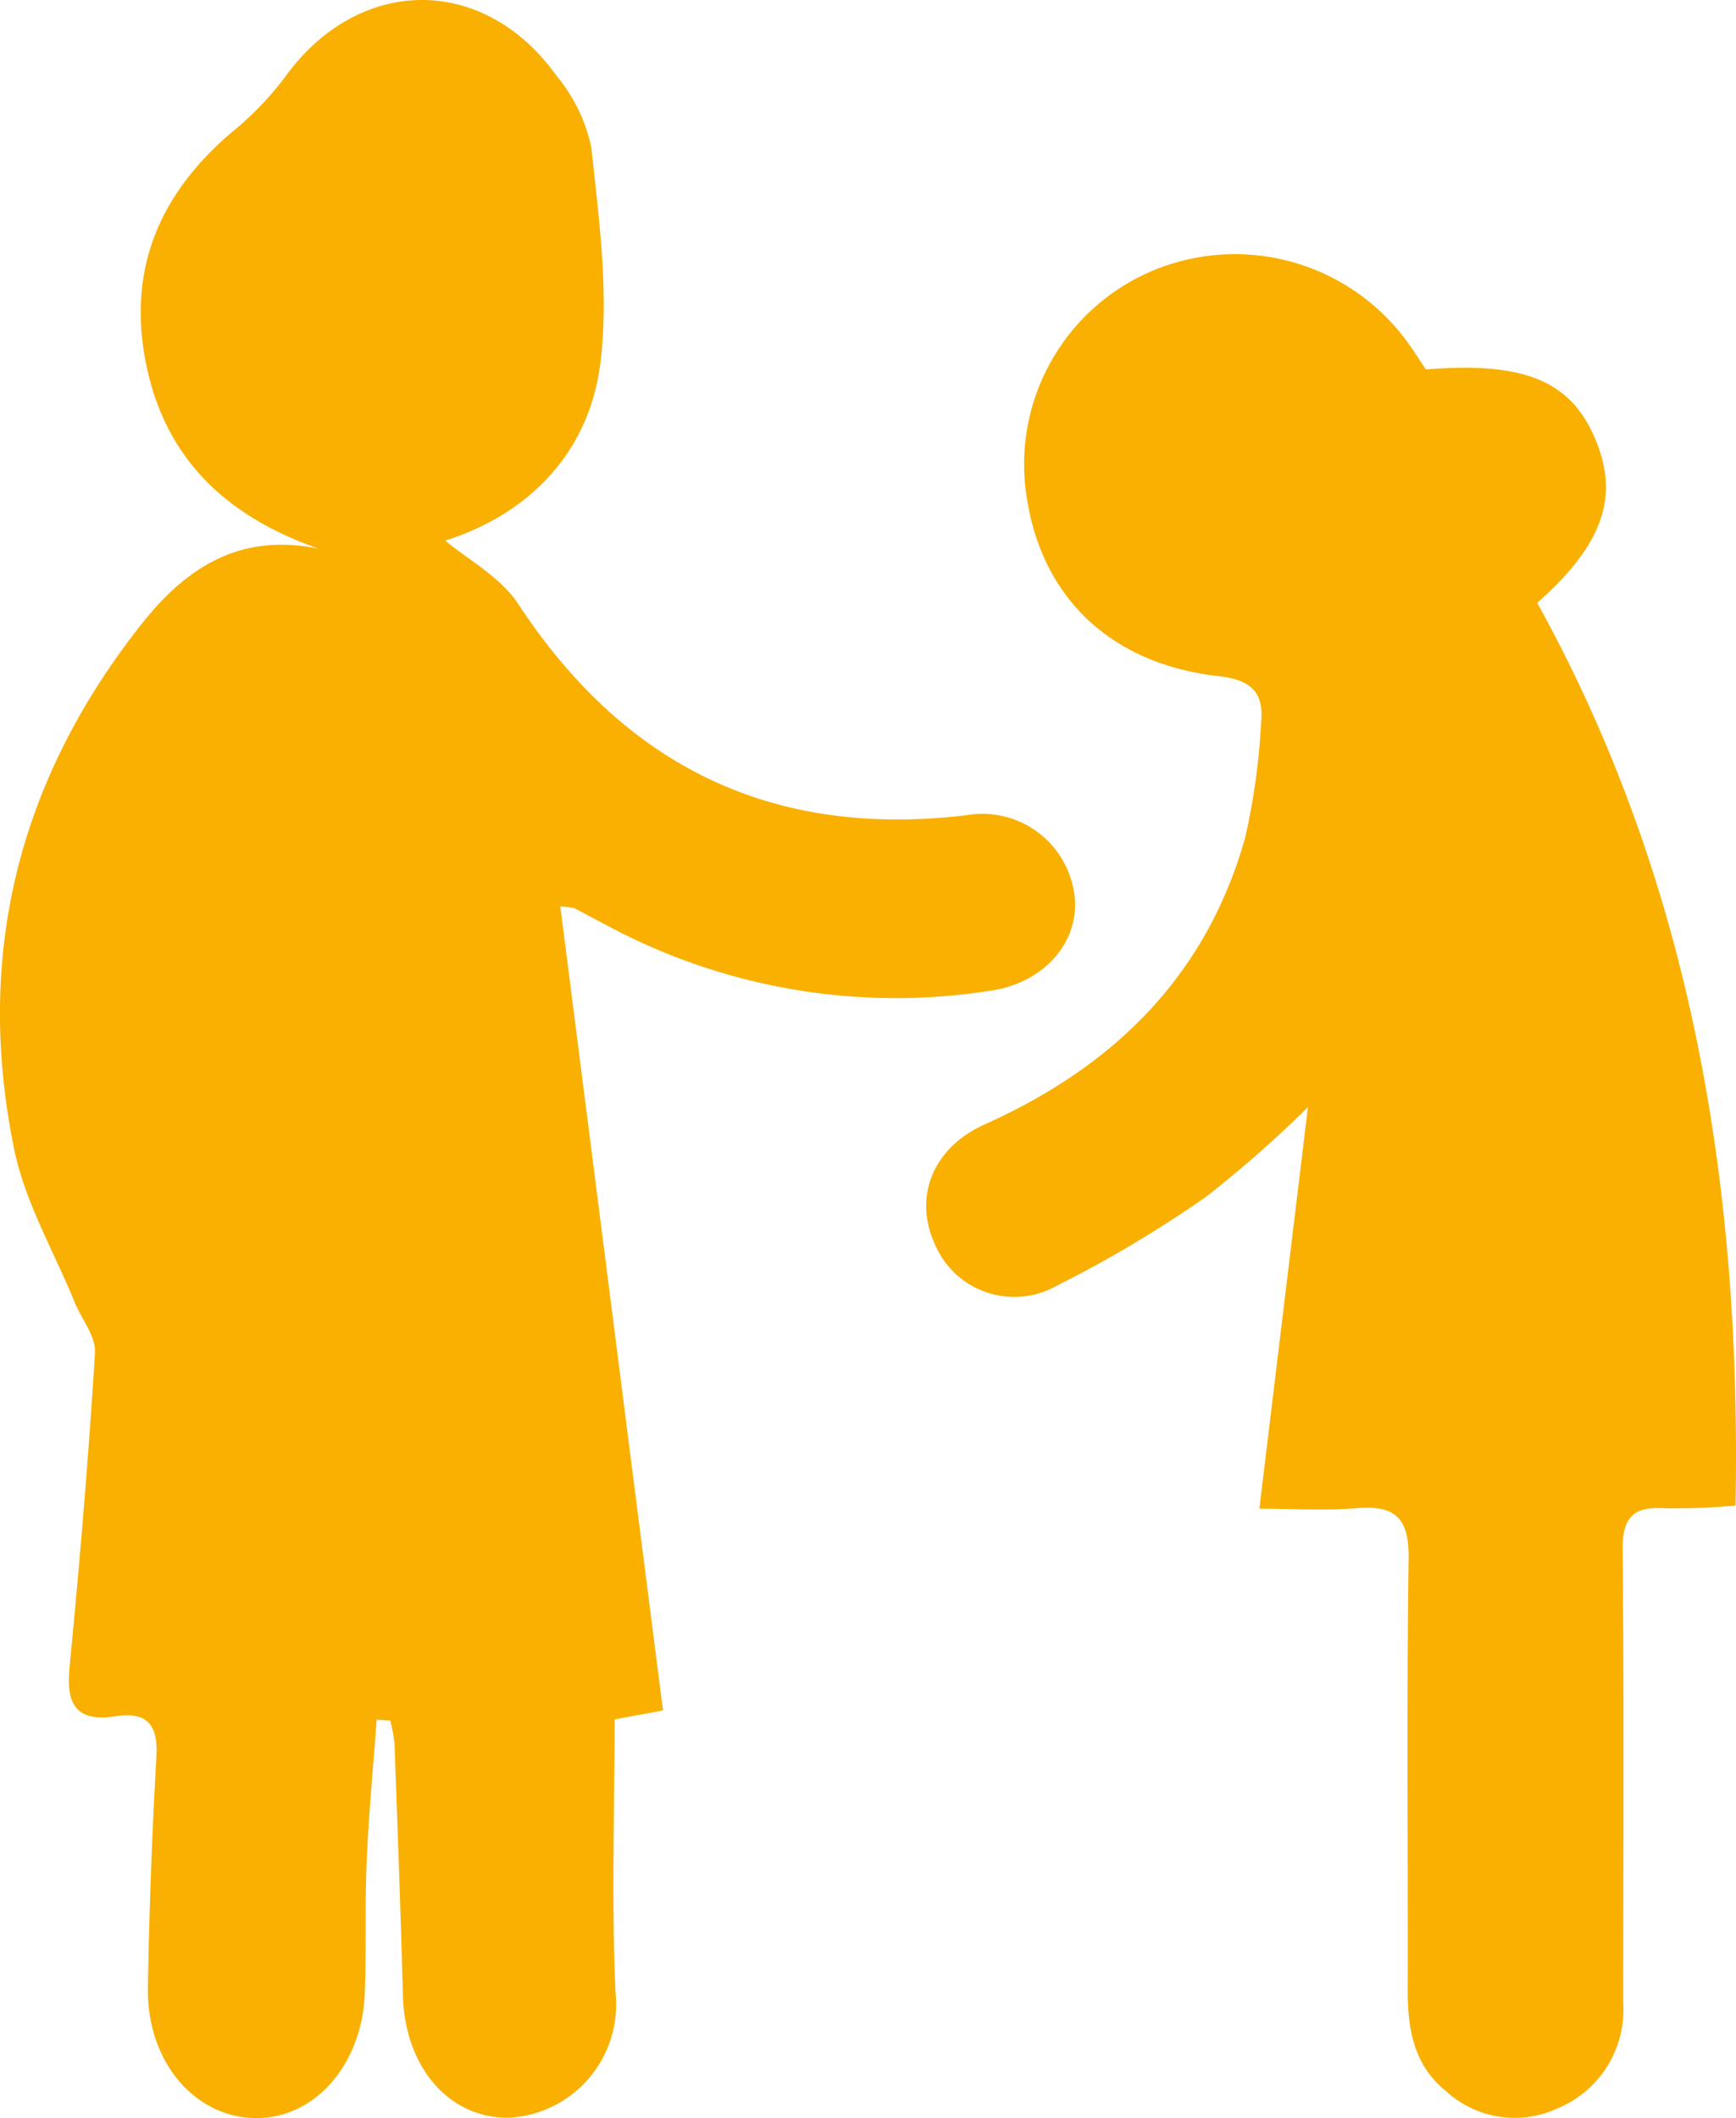 <svg id="Groupe_177" data-name="Groupe 177" xmlns="http://www.w3.org/2000/svg" xmlns:xlink="http://www.w3.org/1999/xlink" width="97.167" height="118.549" viewBox="0 0 97.167 118.549">
  <defs>
    <clipPath id="clip-path">
      <rect id="Rectangle_76" data-name="Rectangle 76" width="97.167" height="118.549" fill="#f9b000"/>
    </clipPath>
  </defs>
  <g id="Groupe_175" data-name="Groupe 175" clip-path="url(#clip-path)">
    <path id="Tracé_1046" data-name="Tracé 1046" d="M21.083,96.238c-.192,2.64-.444,5.277-.559,7.921-.107,2.471-.013,4.95-.108,7.422-.155,4.014-2.837,7.015-6.132,6.968-3.418-.049-6.074-3.19-6.006-7.306q.108-6.456.475-12.906c.106-1.81-.514-2.548-2.291-2.276-2.184.333-2.771-.656-2.571-2.722C4.458,87.473,4.955,81.6,5.317,75.715c.056-.914-.749-1.876-1.136-2.824C3.021,70.052,1.408,67.3.8,64.351c-2.229-10.847.21-20.673,7.113-29.41,2.571-3.254,5.578-5.122,9.921-4.229-5.121-1.8-8.581-4.982-9.661-10.366-1.061-5.292.77-9.51,4.8-12.944a17.6,17.6,0,0,0,2.941-3.038c4.1-5.733,11.125-5.858,15.226-.133A9.275,9.275,0,0,1,33.1,8.262c.421,4.014,1,8.138.5,12.089-.673,5.258-4.306,8.532-8.68,9.905C26.139,31.29,28,32.27,29.008,33.807c5.977,9.1,14.235,13.11,25.049,11.825a5.2,5.2,0,0,1,6.074,4.406c.359,2.563-1.578,4.9-4.557,5.391a34.176,34.176,0,0,1-21.749-3.712c-.566-.292-1.124-.6-1.69-.892a5.294,5.294,0,0,0-.773-.091c1.919,15.026,3.822,29.93,5.746,45l-2.709.5c0,5.2-.179,10.283.056,15.35a6.336,6.336,0,0,1-5.994,6.946c-3.382.023-5.8-2.884-5.908-6.83-.127-4.7-.3-9.4-.471-14.1a8.963,8.963,0,0,0-.236-1.3l-.763-.05" transform="translate(0 0)" fill="#f9b000"/>
    <path id="Tracé_1047" data-name="Tracé 1047" d="M79.806,20.68c5.534-.455,8.154.65,9.514,3.969,1.308,3.194.388,5.842-3.278,9.093,8.625,15.619,11.431,32.588,11.1,50.524a38.164,38.164,0,0,1-3.978.15c-1.761-.116-2.359.528-2.342,2.327.079,8.456.035,16.914.031,25.371a5.968,5.968,0,0,1-3.695,5.9,5.684,5.684,0,0,1-6.251-1c-1.774-1.438-2.117-3.45-2.113-5.6.017-8.058-.063-16.117.049-24.174.031-2.215-.695-3.007-2.874-2.829-1.8.147-3.626.03-5.48.03.907-7.5,1.77-14.633,2.718-22.474a65.972,65.972,0,0,1-5.68,5,66.51,66.51,0,0,1-8.389,5,4.823,4.823,0,0,1-6.823-2.357c-1.178-2.6-.129-5.365,2.807-6.682C62.35,59.689,67.532,54.61,69.7,46.858a37.8,37.8,0,0,0,.883-6.346c.17-1.675-.447-2.451-2.373-2.668-6-.676-9.822-4.344-10.716-9.846a11.767,11.767,0,0,1,6.981-12.831,11.938,11.938,0,0,1,14.3,3.977c.369.511.706,1.046,1.035,1.536" transform="translate(0 0)" fill="#f9b000"/>
    <rect id="Rectangle_74" data-name="Rectangle 74" width="7.03" height="2.068" transform="translate(21.742 9.351) rotate(-73.195)" fill="#f9b000"/>
    <rect id="Rectangle_75" data-name="Rectangle 75" width="1.706" height="8.064" transform="translate(19.649 5.912) rotate(-73.199)" fill="#f9b000"/>
  </g>
</svg>
